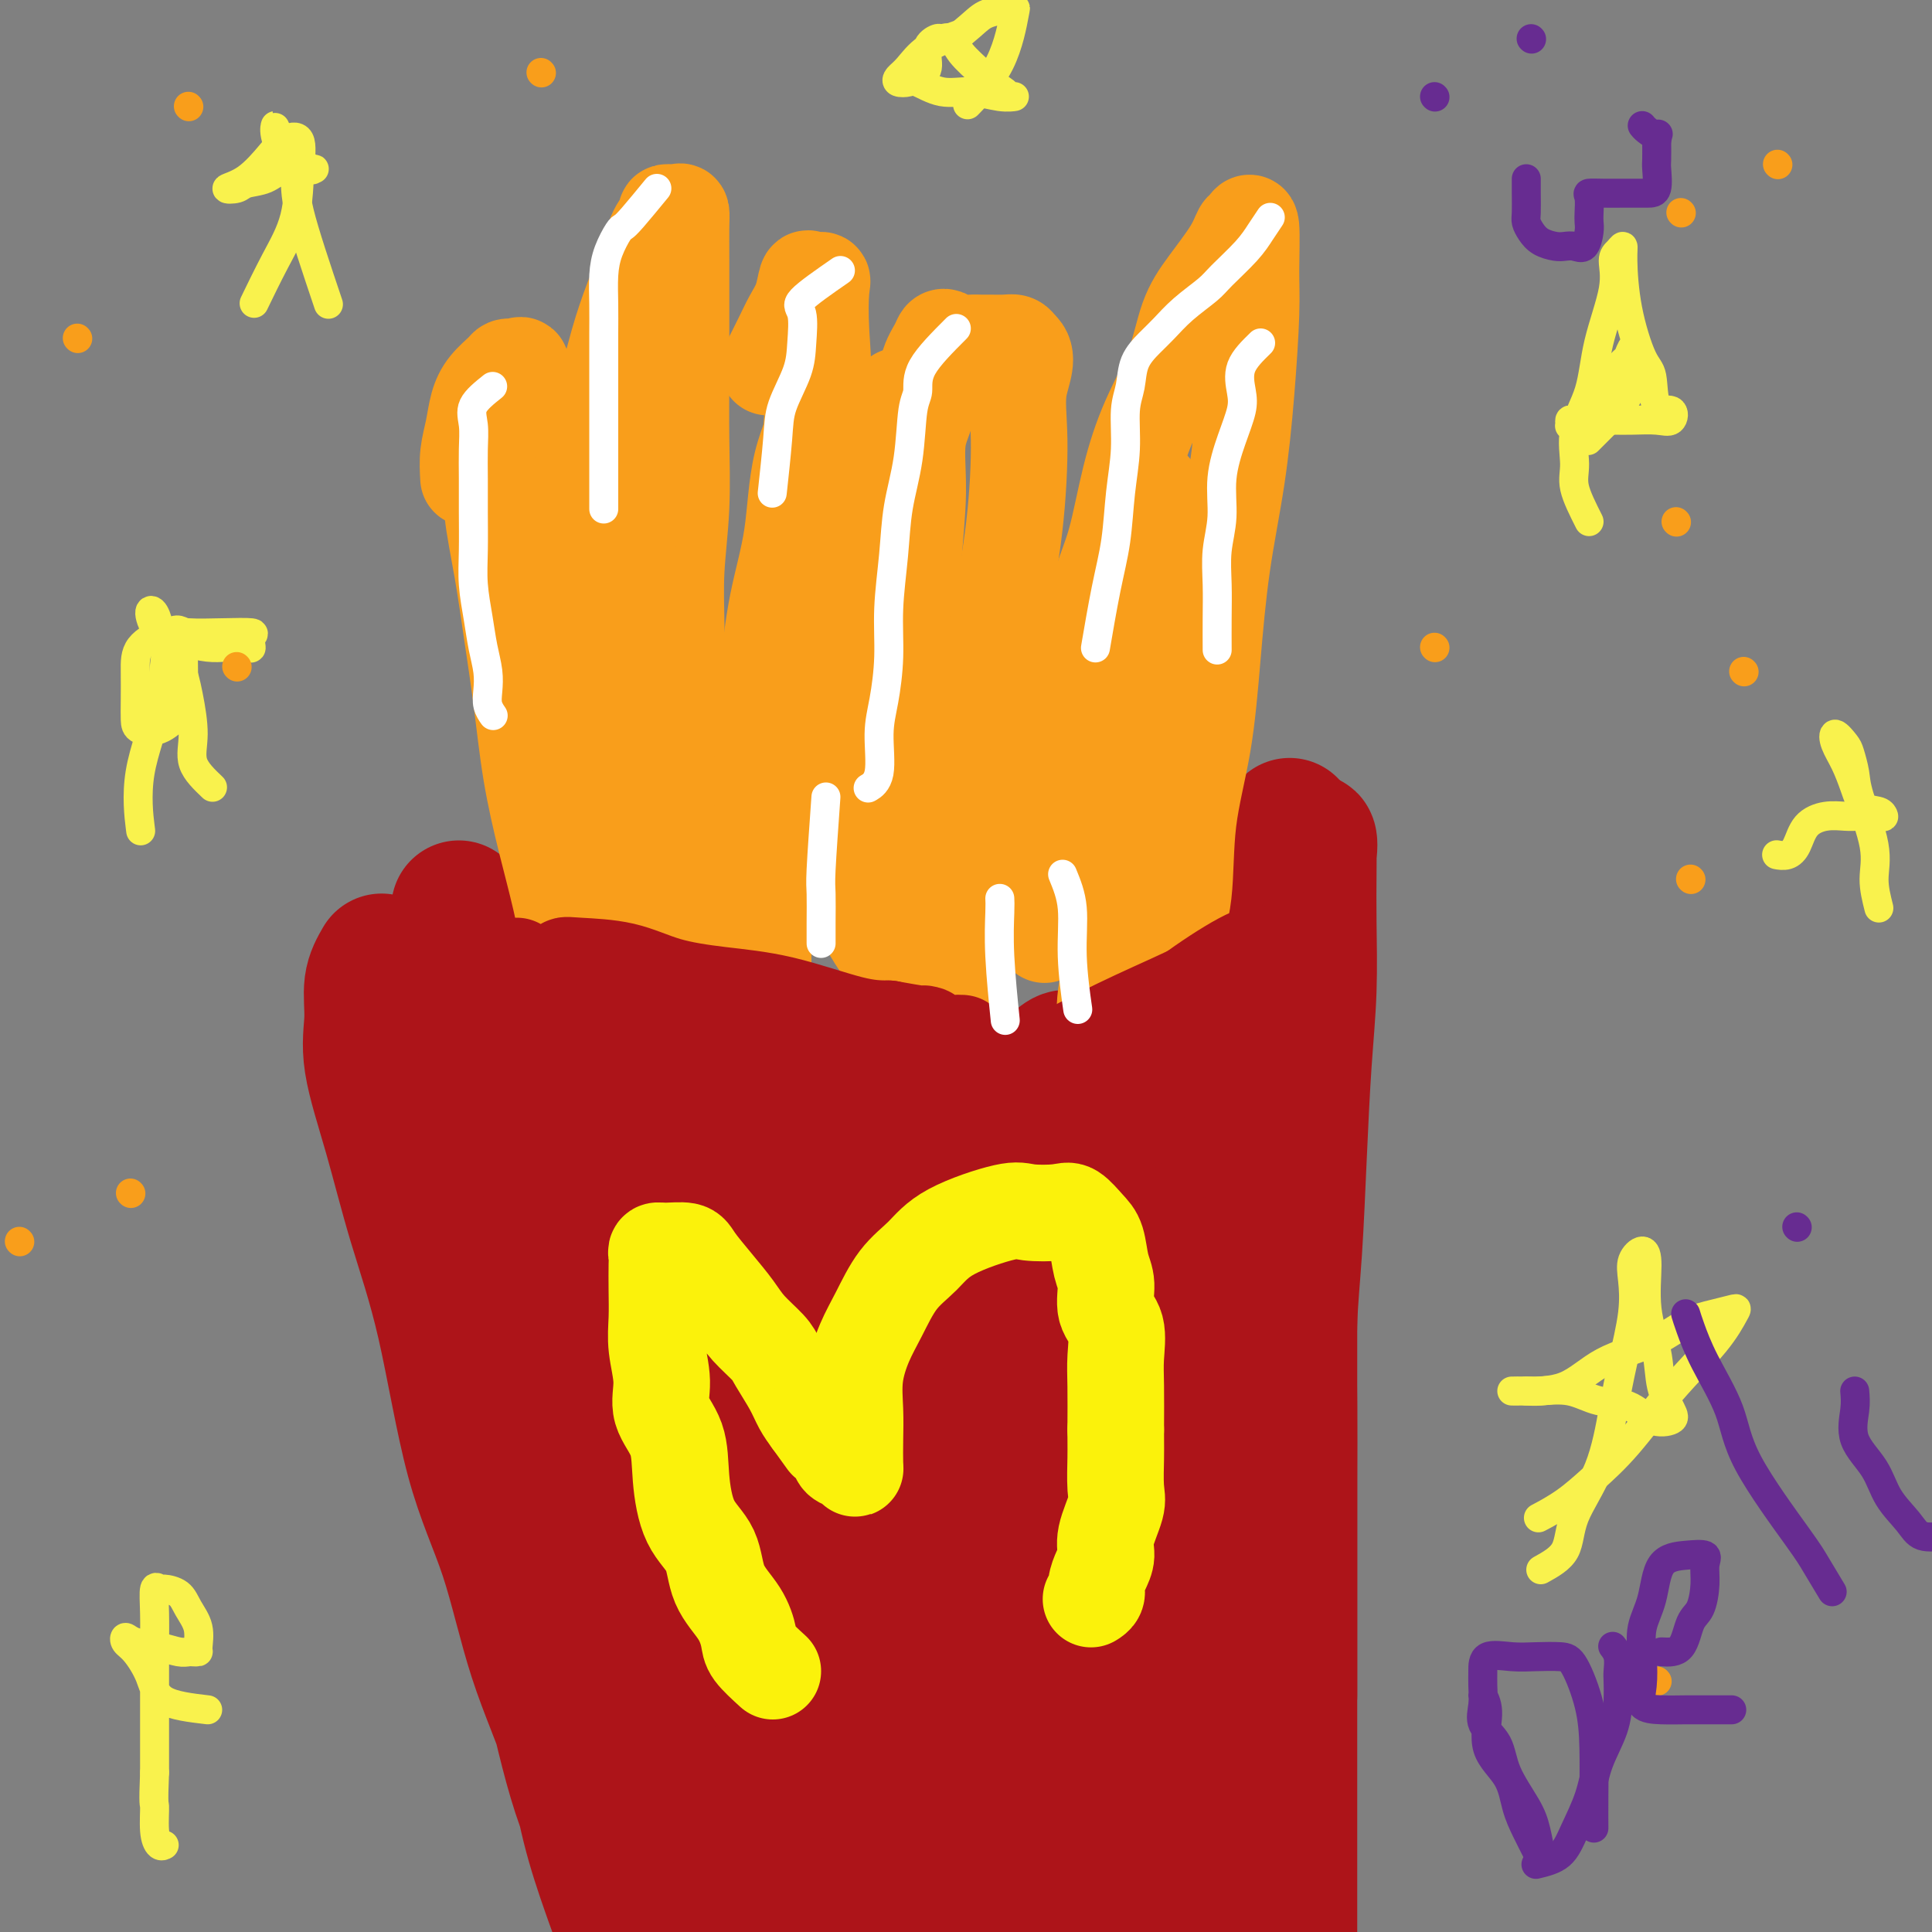 <svg viewBox='0 0 400 400' version='1.1' xmlns='http://www.w3.org/2000/svg' xmlns:xlink='http://www.w3.org/1999/xlink'><rect x="0" y="0" width="400" height="400" fill="#808080" stroke="none"/><g fill='none' stroke='#AD1419' stroke-width='28' stroke-linecap='round' stroke-linejoin='round'><path d='M83,200c0.754,1.613 1.509,3.225 2,5c0.491,1.775 0.719,3.712 2,6c1.281,2.288 3.616,4.925 5,8c1.384,3.075 1.817,6.587 3,10c1.183,3.413 3.116,6.725 5,10c1.884,3.275 3.721,6.511 5,10c1.279,3.489 2.002,7.230 3,11c0.998,3.770 2.273,7.567 4,11c1.727,3.433 3.908,6.500 5,10c1.092,3.500 1.096,7.432 2,11c0.904,3.568 2.706,6.773 4,10c1.294,3.227 2.078,6.476 3,9c0.922,2.524 1.980,4.323 3,7c1.020,2.677 2.000,6.231 3,9c1.000,2.769 2.019,4.754 3,7c0.981,2.246 1.924,4.753 3,7c1.076,2.247 2.283,4.234 3,6c0.717,1.766 0.942,3.310 2,5c1.058,1.690 2.949,3.524 4,5c1.051,1.476 1.262,2.593 2,4c0.738,1.407 2.003,3.105 3,4c0.997,0.895 1.726,0.989 2,2c0.274,1.011 0.094,2.941 1,4c0.906,1.059 2.898,1.247 4,2c1.102,0.753 1.315,2.072 2,3c0.685,0.928 1.843,1.464 3,2'/><path d='M164,378c1.748,1.124 1.618,0.435 2,1c0.382,0.565 1.276,2.385 2,3c0.724,0.615 1.279,0.024 2,0c0.721,-0.024 1.610,0.519 2,1c0.390,0.481 0.283,0.899 1,1c0.717,0.101 2.259,-0.117 3,0c0.741,0.117 0.681,0.567 1,1c0.319,0.433 1.017,0.848 2,1c0.983,0.152 2.249,0.041 3,0c0.751,-0.041 0.986,-0.013 2,0c1.014,0.013 2.808,0.009 4,0c1.192,-0.009 1.784,-0.024 3,0c1.216,0.024 3.058,0.087 5,0c1.942,-0.087 3.984,-0.322 6,-1c2.016,-0.678 4.005,-1.797 6,-3c1.995,-1.203 3.997,-2.490 6,-4c2.003,-1.510 4.009,-3.243 6,-5c1.991,-1.757 3.967,-3.538 6,-5c2.033,-1.462 4.123,-2.606 6,-4c1.877,-1.394 3.540,-3.038 5,-5c1.460,-1.962 2.716,-4.243 4,-6c1.284,-1.757 2.596,-2.992 4,-5c1.404,-2.008 2.900,-4.790 4,-7c1.100,-2.210 1.804,-3.847 3,-6c1.196,-2.153 2.885,-4.822 4,-7c1.115,-2.178 1.657,-3.864 2,-7c0.343,-3.136 0.487,-7.722 1,-11c0.513,-3.278 1.395,-5.250 2,-8c0.605,-2.750 0.932,-6.279 1,-10c0.068,-3.721 -0.123,-7.635 0,-11c0.123,-3.365 0.562,-6.183 1,-9'/><path d='M263,272c1.325,-10.483 1.138,-8.692 1,-11c-0.138,-2.308 -0.225,-8.715 0,-13c0.225,-4.285 0.764,-6.447 1,-9c0.236,-2.553 0.168,-5.497 0,-8c-0.168,-2.503 -0.437,-4.565 0,-7c0.437,-2.435 1.581,-5.242 2,-8c0.419,-2.758 0.112,-5.465 0,-8c-0.112,-2.535 -0.030,-4.896 0,-7c0.030,-2.104 0.008,-3.951 0,-6c-0.008,-2.049 -0.002,-4.299 0,-6c0.002,-1.701 0.001,-2.852 0,-4c-0.001,-1.148 -0.000,-2.292 0,-4c0.000,-1.708 0.000,-3.981 0,-5c-0.000,-1.019 -0.000,-0.783 0,-2c0.000,-1.217 0.000,-3.886 0,-3c-0.000,0.886 -0.000,5.327 0,9c0.000,3.673 0.000,6.577 0,12c-0.000,5.423 -0.000,13.365 0,21c0.000,7.635 0.000,14.962 0,22c-0.000,7.038 -0.000,13.786 0,21c0.000,7.214 0.000,14.893 0,21c-0.000,6.107 -0.000,10.642 0,16c0.000,5.358 0.000,11.539 0,17c-0.000,5.461 -0.000,10.201 0,15c0.000,4.799 0.000,9.657 0,14c-0.000,4.343 -0.000,8.172 0,12'/><path d='M267,351c0.000,29.655 0.000,13.793 0,10c-0.000,-3.793 -0.000,4.485 0,9c0.000,4.515 0.000,5.268 0,7c-0.000,1.732 -0.000,4.442 0,7c0.000,2.558 0.000,4.962 0,7c-0.000,2.038 -0.000,3.710 0,5c0.000,1.290 0.000,2.198 0,3c-0.000,0.802 -0.000,1.499 0,2c0.000,0.501 0.000,0.805 0,1c-0.000,0.195 -0.000,0.281 0,-1c0.000,-1.281 0.000,-3.928 0,-7c-0.000,-3.072 -0.000,-6.570 0,-12c0.000,-5.430 0.000,-12.792 0,-20c-0.000,-7.208 -0.001,-14.260 0,-21c0.001,-6.740 0.003,-13.166 0,-19c-0.003,-5.834 -0.012,-11.075 0,-16c0.012,-4.925 0.044,-9.532 0,-15c-0.044,-5.468 -0.166,-11.796 0,-17c0.166,-5.204 0.619,-9.283 1,-15c0.381,-5.717 0.691,-13.070 1,-20c0.309,-6.930 0.619,-13.435 1,-19c0.381,-5.565 0.834,-10.189 1,-15c0.166,-4.811 0.046,-9.808 0,-14c-0.046,-4.192 -0.018,-7.579 0,-10c0.018,-2.421 0.027,-3.875 0,-5c-0.027,-1.125 -0.090,-1.920 0,-2c0.090,-0.080 0.332,0.555 0,3c-0.332,2.445 -1.238,6.698 -2,12c-0.762,5.302 -1.381,11.651 -2,18'/><path d='M267,207c-1.453,8.561 -3.086,14.464 -4,21c-0.914,6.536 -1.110,13.705 -2,21c-0.890,7.295 -2.475,14.717 -3,22c-0.525,7.283 0.009,14.427 0,21c-0.009,6.573 -0.562,12.576 -1,19c-0.438,6.424 -0.762,13.267 -1,19c-0.238,5.733 -0.390,10.354 -1,15c-0.610,4.646 -1.679,9.318 -2,13c-0.321,3.682 0.106,6.376 0,10c-0.106,3.624 -0.745,8.178 -1,10c-0.255,1.822 -0.128,0.911 0,0'/><path d='M79,199c-0.870,1.502 -1.739,3.005 -2,5c-0.261,1.995 0.088,4.484 0,7c-0.088,2.516 -0.613,5.061 0,9c0.613,3.939 2.365,9.273 4,15c1.635,5.727 3.155,11.846 5,18c1.845,6.154 4.017,12.344 6,21c1.983,8.656 3.779,19.779 6,28c2.221,8.221 4.867,13.540 7,20c2.133,6.460 3.754,14.061 6,21c2.246,6.939 5.117,13.216 7,19c1.883,5.784 2.777,11.073 4,16c1.223,4.927 2.775,9.490 4,13c1.225,3.510 2.125,5.966 3,8c0.875,2.034 1.727,3.647 2,5c0.273,1.353 -0.034,2.447 0,3c0.034,0.553 0.408,0.566 1,1c0.592,0.434 1.402,1.291 2,1c0.598,-0.291 0.984,-1.728 0,-5c-0.984,-3.272 -3.336,-8.379 -6,-14c-2.664,-5.621 -5.638,-11.758 -8,-19c-2.362,-7.242 -4.112,-15.590 -6,-23c-1.888,-7.410 -3.915,-13.880 -6,-21c-2.085,-7.120 -4.229,-14.888 -6,-22c-1.771,-7.112 -3.169,-13.569 -5,-20c-1.831,-6.431 -4.095,-12.838 -6,-19c-1.905,-6.162 -3.453,-12.081 -5,-18'/><path d='M86,248c-6.058,-21.393 -4.204,-13.375 -4,-13c0.204,0.375 -1.240,-6.891 -2,-11c-0.760,-4.109 -0.834,-5.059 -1,-7c-0.166,-1.941 -0.425,-4.871 0,-4c0.425,0.871 1.532,5.543 3,11c1.468,5.457 3.296,11.698 6,20c2.704,8.302 6.283,18.664 9,29c2.717,10.336 4.570,20.647 7,30c2.430,9.353 5.436,17.750 8,27c2.564,9.250 4.684,19.354 7,27c2.316,7.646 4.827,12.834 7,19c2.173,6.166 4.009,13.309 6,18c1.991,4.691 4.136,6.931 6,10c1.864,3.069 3.445,6.969 5,9c1.555,2.031 3.082,2.195 4,3c0.918,0.805 1.226,2.250 2,3c0.774,0.750 2.013,0.804 3,1c0.987,0.196 1.723,0.535 2,0c0.277,-0.535 0.095,-1.944 0,-6c-0.095,-4.056 -0.102,-10.758 0,-19c0.102,-8.242 0.315,-18.023 0,-29c-0.315,-10.977 -1.158,-23.151 -2,-32c-0.842,-8.849 -1.684,-14.373 -2,-19c-0.316,-4.627 -0.107,-8.359 0,-11c0.107,-2.641 0.111,-4.193 0,-5c-0.111,-0.807 -0.338,-0.871 0,3c0.338,3.871 1.239,11.677 2,19c0.761,7.323 1.380,14.161 2,21'/><path d='M154,342c1.474,11.104 3.161,17.365 5,24c1.839,6.635 3.832,13.646 5,19c1.168,5.354 1.512,9.052 2,12c0.488,2.948 1.121,5.147 2,7c0.879,1.853 2.005,3.361 3,4c0.995,0.639 1.860,0.408 3,0c1.140,-0.408 2.554,-0.992 3,-3c0.446,-2.008 -0.076,-5.441 0,-9c0.076,-3.559 0.749,-7.245 1,-11c0.251,-3.755 0.080,-7.581 0,-11c-0.080,-3.419 -0.069,-6.432 -1,-9c-0.931,-2.568 -2.803,-4.692 -5,-7c-2.197,-2.308 -4.721,-4.800 -7,-6c-2.279,-1.200 -4.315,-1.109 -7,-1c-2.685,0.109 -6.018,0.235 -8,0c-1.982,-0.235 -2.613,-0.831 -3,0c-0.387,0.831 -0.531,3.089 -1,6c-0.469,2.911 -1.262,6.476 0,11c1.262,4.524 4.578,10.006 9,15c4.422,4.994 9.951,9.501 15,14c5.049,4.499 9.618,8.991 14,11c4.382,2.009 8.576,1.534 13,2c4.424,0.466 9.079,1.873 14,0c4.921,-1.873 10.110,-7.025 14,-12c3.890,-4.975 6.481,-9.774 9,-16c2.519,-6.226 4.964,-13.878 7,-21c2.036,-7.122 3.662,-13.712 5,-19c1.338,-5.288 2.390,-9.273 3,-12c0.610,-2.727 0.780,-4.196 1,-5c0.220,-0.804 0.492,-0.944 0,-1c-0.492,-0.056 -1.746,-0.028 -3,0'/><path d='M247,324c-1.936,1.483 -5.275,5.689 -8,11c-2.725,5.311 -4.835,11.726 -7,18c-2.165,6.274 -4.384,12.408 -6,18c-1.616,5.592 -2.628,10.641 -3,15c-0.372,4.359 -0.103,8.029 0,11c0.103,2.971 0.042,5.244 0,7c-0.042,1.756 -0.064,2.996 0,4c0.064,1.004 0.215,1.772 2,0c1.785,-1.772 5.204,-6.082 7,-10c1.796,-3.918 1.969,-7.442 3,-13c1.031,-5.558 2.919,-13.151 4,-20c1.081,-6.849 1.356,-12.956 2,-18c0.644,-5.044 1.656,-9.027 2,-11c0.344,-1.973 0.019,-1.936 0,-3c-0.019,-1.064 0.268,-3.230 0,-2c-0.268,1.230 -1.091,5.855 -2,10c-0.909,4.145 -1.904,7.810 -3,14c-1.096,6.190 -2.294,14.904 -3,21c-0.706,6.096 -0.921,9.572 -1,13c-0.079,3.428 -0.022,6.808 0,9c0.022,2.192 0.010,3.198 0,4c-0.010,0.802 -0.017,1.401 0,2c0.017,0.599 0.057,1.198 0,-1c-0.057,-2.198 -0.211,-7.191 0,-13c0.211,-5.809 0.786,-12.432 1,-19c0.214,-6.568 0.069,-13.080 0,-19c-0.069,-5.920 -0.060,-11.247 0,-15c0.060,-3.753 0.170,-5.934 0,-8c-0.170,-2.066 -0.620,-4.019 -2,-5c-1.380,-0.981 -3.690,-0.991 -6,-1'/><path d='M227,323c-3.002,-0.511 -7.506,-1.289 -11,1c-3.494,2.289 -5.976,7.644 -9,12c-3.024,4.356 -6.588,7.711 -10,12c-3.412,4.289 -6.671,9.511 -9,13c-2.329,3.489 -3.727,5.244 -5,7c-1.273,1.756 -2.421,3.511 -3,5c-0.579,1.489 -0.589,2.710 -1,3c-0.411,0.290 -1.224,-0.352 0,-4c1.224,-3.648 4.486,-10.301 7,-17c2.514,-6.699 4.280,-13.444 6,-21c1.720,-7.556 3.392,-15.922 5,-24c1.608,-8.078 3.151,-15.867 4,-23c0.849,-7.133 1.005,-13.610 1,-19c-0.005,-5.390 -0.169,-9.693 0,-12c0.169,-2.307 0.672,-2.619 0,-3c-0.672,-0.381 -2.519,-0.832 -5,3c-2.481,3.832 -5.594,11.945 -8,21c-2.406,9.055 -4.104,19.050 -5,29c-0.896,9.950 -0.991,19.854 -1,27c-0.009,7.146 0.067,11.534 0,16c-0.067,4.466 -0.277,9.012 0,12c0.277,2.988 1.040,4.420 3,5c1.960,0.580 5.116,0.310 8,0c2.884,-0.310 5.496,-0.659 9,-6c3.504,-5.341 7.900,-15.674 12,-25c4.100,-9.326 7.903,-17.644 11,-27c3.097,-9.356 5.488,-19.750 8,-28c2.512,-8.250 5.146,-14.357 7,-19c1.854,-4.643 2.927,-7.821 4,-11'/><path d='M245,250c3.144,-9.771 1.506,-5.200 1,-3c-0.506,2.200 0.122,2.029 -2,7c-2.122,4.971 -6.992,15.084 -11,25c-4.008,9.916 -7.153,19.635 -10,30c-2.847,10.365 -5.394,21.377 -7,30c-1.606,8.623 -2.269,14.857 -3,20c-0.731,5.143 -1.530,9.194 -2,12c-0.470,2.806 -0.609,4.367 -1,6c-0.391,1.633 -1.032,3.337 0,2c1.032,-1.337 3.738,-5.714 6,-11c2.262,-5.286 4.081,-11.482 6,-20c1.919,-8.518 3.939,-19.358 6,-28c2.061,-8.642 4.164,-15.085 6,-22c1.836,-6.915 3.407,-14.303 5,-19c1.593,-4.697 3.209,-6.704 4,-8c0.791,-1.296 0.758,-1.881 1,-3c0.242,-1.119 0.758,-2.771 1,0c0.242,2.771 0.208,9.963 0,19c-0.208,9.037 -0.592,19.917 -1,31c-0.408,11.083 -0.842,22.369 -1,33c-0.158,10.631 -0.040,20.606 0,28c0.040,7.394 0.003,12.208 0,16c-0.003,3.792 0.028,6.563 0,8c-0.028,1.437 -0.115,1.539 0,2c0.115,0.461 0.431,1.281 1,2c0.569,0.719 1.390,1.337 3,0c1.610,-1.337 4.011,-4.629 6,-8c1.989,-3.371 3.568,-6.820 5,-11c1.432,-4.180 2.716,-9.090 4,-14'/><path d='M262,374c1.845,-6.303 1.958,-9.560 2,-14c0.042,-4.440 0.012,-10.064 0,-15c-0.012,-4.936 -0.007,-9.185 0,-12c0.007,-2.815 0.016,-4.196 0,-6c-0.016,-1.804 -0.057,-4.031 0,-5c0.057,-0.969 0.211,-0.682 0,-1c-0.211,-0.318 -0.787,-1.242 -2,0c-1.213,1.242 -3.062,4.650 -4,8c-0.938,3.350 -0.965,6.643 -2,11c-1.035,4.357 -3.079,9.780 -4,14c-0.921,4.220 -0.720,7.239 -1,10c-0.280,2.761 -1.042,5.263 -2,7c-0.958,1.737 -2.112,2.708 -3,3c-0.888,0.292 -1.510,-0.095 -3,0c-1.490,0.095 -3.847,0.672 -6,-1c-2.153,-1.672 -4.102,-5.591 -6,-9c-1.898,-3.409 -3.746,-6.306 -6,-9c-2.254,-2.694 -4.913,-5.186 -8,-9c-3.087,-3.814 -6.601,-8.950 -9,-12c-2.399,-3.050 -3.684,-4.013 -6,-7c-2.316,-2.987 -5.662,-7.996 -7,-10c-1.338,-2.004 -0.669,-1.002 0,0'/><path d='M95,188c-0.257,1.166 -0.514,2.331 0,5c0.514,2.669 1.798,6.841 3,12c1.202,5.159 2.323,11.305 4,17c1.677,5.695 3.912,10.939 6,16c2.088,5.061 4.031,9.940 6,15c1.969,5.060 3.965,10.300 6,14c2.035,3.700 4.109,5.858 6,8c1.891,2.142 3.600,4.266 5,7c1.400,2.734 2.490,6.076 4,8c1.510,1.924 3.440,2.429 5,4c1.560,1.571 2.752,4.207 4,6c1.248,1.793 2.553,2.743 4,4c1.447,1.257 3.037,2.822 4,4c0.963,1.178 1.300,1.968 2,3c0.700,1.032 1.764,2.307 2,3c0.236,0.693 -0.355,0.803 0,1c0.355,0.197 1.655,0.480 2,0c0.345,-0.480 -0.267,-1.722 -2,-4c-1.733,-2.278 -4.589,-5.592 -7,-9c-2.411,-3.408 -4.377,-6.909 -7,-11c-2.623,-4.091 -5.905,-8.773 -8,-12c-2.095,-3.227 -3.005,-4.999 -5,-8c-1.995,-3.001 -5.076,-7.231 -7,-10c-1.924,-2.769 -2.693,-4.077 -4,-6c-1.307,-1.923 -3.154,-4.462 -5,-7'/><path d='M113,248c-7.093,-11.530 -3.326,-7.353 -3,-7c0.326,0.353 -2.788,-3.116 -4,-6c-1.212,-2.884 -0.523,-5.183 -1,-7c-0.477,-1.817 -2.122,-3.152 -3,-5c-0.878,-1.848 -0.990,-4.207 -1,-6c-0.010,-1.793 0.081,-3.018 0,-4c-0.081,-0.982 -0.333,-1.719 0,-2c0.333,-0.281 1.253,-0.106 3,2c1.747,2.106 4.321,6.144 7,10c2.679,3.856 5.464,7.529 9,12c3.536,4.471 7.824,9.741 12,15c4.176,5.259 8.240,10.506 12,15c3.760,4.494 7.216,8.233 11,12c3.784,3.767 7.897,7.562 11,10c3.103,2.438 5.196,3.518 7,5c1.804,1.482 3.321,3.366 5,4c1.679,0.634 3.521,0.019 5,0c1.479,-0.019 2.593,0.560 3,0c0.407,-0.560 0.105,-2.259 0,-5c-0.105,-2.741 -0.013,-6.526 0,-12c0.013,-5.474 -0.053,-12.639 0,-19c0.053,-6.361 0.226,-11.917 0,-17c-0.226,-5.083 -0.850,-9.692 -1,-13c-0.150,-3.308 0.172,-5.315 0,-7c-0.172,-1.685 -0.840,-3.050 -1,-4c-0.160,-0.950 0.188,-1.487 0,-2c-0.188,-0.513 -0.911,-1.004 -2,0c-1.089,1.004 -2.545,3.502 -4,6'/><path d='M178,223c-1.359,3.768 -2.756,10.188 -4,16c-1.244,5.812 -2.337,11.017 -3,17c-0.663,5.983 -0.898,12.746 -1,18c-0.102,5.254 -0.070,9.001 0,12c0.070,2.999 0.179,5.252 0,8c-0.179,2.748 -0.644,5.992 0,8c0.644,2.008 2.398,2.780 4,3c1.602,0.220 3.050,-0.111 5,0c1.950,0.111 4.400,0.663 7,-1c2.600,-1.663 5.348,-5.543 8,-11c2.652,-5.457 5.206,-12.491 8,-19c2.794,-6.509 5.828,-12.493 8,-18c2.172,-5.507 3.483,-10.536 5,-15c1.517,-4.464 3.242,-8.362 4,-11c0.758,-2.638 0.549,-4.017 1,-6c0.451,-1.983 1.561,-4.570 1,-5c-0.561,-0.430 -2.793,1.297 -6,6c-3.207,4.703 -7.389,12.381 -11,19c-3.611,6.619 -6.650,12.178 -10,19c-3.350,6.822 -7.010,14.907 -9,21c-1.990,6.093 -2.309,10.195 -3,14c-0.691,3.805 -1.755,7.313 -2,10c-0.245,2.687 0.328,4.553 0,6c-0.328,1.447 -1.557,2.477 0,3c1.557,0.523 5.898,0.541 10,0c4.102,-0.541 7.964,-1.639 13,-5c5.036,-3.361 11.247,-8.983 16,-15c4.753,-6.017 8.049,-12.428 12,-19c3.951,-6.572 8.557,-13.306 12,-19c3.443,-5.694 5.721,-10.347 8,-15'/><path d='M251,244c6.006,-9.955 5.021,-8.342 5,-10c-0.021,-1.658 0.920,-6.587 2,-10c1.080,-3.413 2.297,-5.311 3,-7c0.703,-1.689 0.892,-3.170 1,-4c0.108,-0.830 0.134,-1.010 0,-1c-0.134,0.010 -0.428,0.209 -1,0c-0.572,-0.209 -1.423,-0.825 -2,0c-0.577,0.825 -0.879,3.093 -1,4c-0.121,0.907 -0.060,0.454 0,0'/></g>
<g fill='none' stroke='#F99E1B' stroke-width='20' stroke-linecap='round' stroke-linejoin='round'><path d='M101,95c0.471,1.716 0.941,3.431 1,5c0.059,1.569 -0.294,2.990 0,6c0.294,3.010 1.236,7.609 2,12c0.764,4.391 1.349,8.574 2,13c0.651,4.426 1.369,9.093 2,14c0.631,4.907 1.175,10.053 2,15c0.825,4.947 1.929,9.695 3,14c1.071,4.305 2.107,8.165 3,12c0.893,3.835 1.642,7.643 2,11c0.358,3.357 0.326,6.262 1,9c0.674,2.738 2.055,5.309 3,8c0.945,2.691 1.455,5.503 2,8c0.545,2.497 1.125,4.680 2,6c0.875,1.320 2.043,1.779 3,3c0.957,1.221 1.702,3.206 2,4c0.298,0.794 0.149,0.397 0,0'/><path d='M97,99c-0.093,-1.672 -0.186,-3.344 0,-5c0.186,-1.656 0.652,-3.295 1,-5c0.348,-1.705 0.580,-3.476 1,-5c0.420,-1.524 1.029,-2.800 2,-4c0.971,-1.200 2.303,-2.325 3,-3c0.697,-0.675 0.759,-0.900 1,-1c0.241,-0.100 0.661,-0.077 1,0c0.339,0.077 0.598,0.206 1,0c0.402,-0.206 0.948,-0.747 1,0c0.052,0.747 -0.390,2.783 0,5c0.390,2.217 1.610,4.614 2,7c0.390,2.386 -0.052,4.759 0,8c0.052,3.241 0.599,7.349 1,11c0.401,3.651 0.656,6.847 1,11c0.344,4.153 0.775,9.265 1,14c0.225,4.735 0.243,9.094 1,13c0.757,3.906 2.252,7.360 3,11c0.748,3.640 0.749,7.466 1,11c0.251,3.534 0.752,6.778 1,10c0.248,3.222 0.243,6.424 1,9c0.757,2.576 2.275,4.525 3,7c0.725,2.475 0.657,5.474 1,8c0.343,2.526 1.098,4.579 2,7c0.902,2.421 1.951,5.211 3,8'/><path d='M129,216c1.522,6.013 0.827,6.046 1,7c0.173,0.954 1.213,2.830 2,5c0.787,2.170 1.321,4.634 2,6c0.679,1.366 1.501,1.634 2,2c0.499,0.366 0.673,0.829 1,1c0.327,0.171 0.808,0.049 1,0c0.192,-0.049 0.096,-0.024 0,0'/><path d='M118,103c1.762,-3.271 3.524,-6.542 4,-9c0.476,-2.458 -0.336,-4.101 0,-6c0.336,-1.899 1.818,-4.052 3,-7c1.182,-2.948 2.062,-6.691 3,-10c0.938,-3.309 1.934,-6.183 3,-9c1.066,-2.817 2.201,-5.577 3,-8c0.799,-2.423 1.261,-4.507 2,-6c0.739,-1.493 1.753,-2.394 2,-3c0.247,-0.606 -0.274,-0.919 0,-1c0.274,-0.081 1.341,0.068 2,0c0.659,-0.068 0.909,-0.355 1,0c0.091,0.355 0.024,1.351 0,3c-0.024,1.649 -0.005,3.951 0,7c0.005,3.049 -0.002,6.846 0,11c0.002,4.154 0.015,8.666 0,13c-0.015,4.334 -0.056,8.489 0,13c0.056,4.511 0.211,9.378 0,14c-0.211,4.622 -0.789,8.998 -1,13c-0.211,4.002 -0.057,7.628 0,12c0.057,4.372 0.015,9.489 0,14c-0.015,4.511 -0.004,8.415 0,12c0.004,3.585 0.001,6.850 0,11c-0.001,4.150 -0.000,9.186 0,13c0.000,3.814 0.000,6.407 0,9'/><path d='M140,189c-0.158,24.371 -0.054,12.799 0,10c0.054,-2.799 0.057,3.176 0,7c-0.057,3.824 -0.173,5.496 0,7c0.173,1.504 0.635,2.838 1,4c0.365,1.162 0.634,2.152 1,3c0.366,0.848 0.830,1.553 1,2c0.170,0.447 0.046,0.635 0,1c-0.046,0.365 -0.012,0.906 0,-1c0.012,-1.906 0.004,-6.259 0,-8c-0.004,-1.741 -0.002,-0.871 0,0'/><path d='M130,102c0.036,3.351 0.072,6.702 0,10c-0.072,3.298 -0.251,6.543 0,10c0.251,3.457 0.932,7.126 1,12c0.068,4.874 -0.478,10.953 0,16c0.478,5.047 1.981,9.062 3,14c1.019,4.938 1.555,10.799 2,15c0.445,4.201 0.798,6.742 1,9c0.202,2.258 0.254,4.231 1,7c0.746,2.769 2.186,6.333 3,9c0.814,2.667 1.003,4.439 1,6c-0.003,1.561 -0.197,2.913 0,4c0.197,1.087 0.784,1.908 1,3c0.216,1.092 0.062,2.455 0,3c-0.062,0.545 -0.031,0.273 0,0'/><path d='M159,76c1.095,-2.172 2.190,-4.343 3,-6c0.810,-1.657 1.335,-2.798 2,-4c0.665,-1.202 1.471,-2.464 2,-4c0.529,-1.536 0.782,-3.345 1,-4c0.218,-0.655 0.402,-0.154 1,0c0.598,0.154 1.611,-0.038 2,0c0.389,0.038 0.156,0.307 0,2c-0.156,1.693 -0.233,4.809 0,9c0.233,4.191 0.778,9.458 0,14c-0.778,4.542 -2.878,8.361 -4,13c-1.122,4.639 -1.267,10.098 -2,15c-0.733,4.902 -2.053,9.247 -3,14c-0.947,4.753 -1.522,9.914 -2,15c-0.478,5.086 -0.860,10.095 -1,15c-0.140,4.905 -0.038,9.705 0,15c0.038,5.295 0.010,11.087 0,16c-0.010,4.913 -0.003,8.949 0,13c0.003,4.051 0.004,8.119 0,11c-0.004,2.881 -0.011,4.577 0,7c0.011,2.423 0.041,5.575 0,8c-0.041,2.425 -0.152,4.125 0,6c0.152,1.875 0.566,3.925 1,5c0.434,1.075 0.886,1.174 1,2c0.114,0.826 -0.110,2.379 0,3c0.110,0.621 0.555,0.311 1,0'/><path d='M161,241c0.500,1.667 0.250,0.833 0,0'/><path d='M180,192c1.717,2.848 3.434,5.696 4,5c0.566,-0.696 -0.017,-4.934 0,-9c0.017,-4.066 0.636,-7.958 1,-13c0.364,-5.042 0.474,-11.232 1,-18c0.526,-6.768 1.470,-14.114 2,-21c0.530,-6.886 0.648,-13.313 1,-19c0.352,-5.687 0.938,-10.633 1,-15c0.062,-4.367 -0.401,-8.154 0,-11c0.401,-2.846 1.665,-4.749 2,-7c0.335,-2.251 -0.259,-4.848 0,-7c0.259,-2.152 1.371,-3.859 2,-5c0.629,-1.141 0.773,-1.717 1,-2c0.227,-0.283 0.535,-0.272 1,0c0.465,0.272 1.087,0.805 2,1c0.913,0.195 2.118,0.051 3,0c0.882,-0.051 1.441,-0.011 2,0c0.559,0.011 1.119,-0.007 2,0c0.881,0.007 2.083,0.040 3,0c0.917,-0.040 1.548,-0.154 2,0c0.452,0.154 0.726,0.577 1,1'/><path d='M211,72c2.314,1.683 0.600,4.891 0,8c-0.600,3.109 -0.085,6.117 0,11c0.085,4.883 -0.261,11.639 -1,18c-0.739,6.361 -1.872,12.327 -3,19c-1.128,6.673 -2.253,14.054 -3,20c-0.747,5.946 -1.118,10.459 -2,16c-0.882,5.541 -2.275,12.112 -3,17c-0.725,4.888 -0.783,8.093 -1,11c-0.217,2.907 -0.594,5.515 -1,8c-0.406,2.485 -0.841,4.848 -1,7c-0.159,2.152 -0.043,4.092 0,5c0.043,0.908 0.011,0.783 0,1c-0.011,0.217 -0.003,0.776 0,1c0.003,0.224 0.002,0.112 0,0'/><path d='M216,163c1.604,-2.566 3.207,-5.132 4,-7c0.793,-1.868 0.775,-3.036 1,-4c0.225,-0.964 0.692,-1.722 1,-3c0.308,-1.278 0.456,-3.076 1,-5c0.544,-1.924 1.485,-3.973 2,-6c0.515,-2.027 0.604,-4.032 1,-7c0.396,-2.968 1.100,-6.897 2,-10c0.900,-3.103 1.997,-5.378 3,-9c1.003,-3.622 1.911,-8.591 3,-13c1.089,-4.409 2.358,-8.258 4,-12c1.642,-3.742 3.659,-7.378 5,-11c1.341,-3.622 2.008,-7.231 3,-10c0.992,-2.769 2.308,-4.697 4,-7c1.692,-2.303 3.760,-4.981 5,-7c1.240,-2.019 1.654,-3.378 2,-4c0.346,-0.622 0.626,-0.506 1,-1c0.374,-0.494 0.841,-1.596 1,0c0.159,1.596 0.008,5.891 0,9c-0.008,3.109 0.125,5.033 0,9c-0.125,3.967 -0.507,9.979 -1,16c-0.493,6.021 -1.095,12.052 -2,18c-0.905,5.948 -2.111,11.813 -3,18c-0.889,6.187 -1.461,12.696 -2,19c-0.539,6.304 -1.045,12.405 -2,18c-0.955,5.595 -2.359,10.685 -3,16c-0.641,5.315 -0.519,10.854 -1,15c-0.481,4.146 -1.566,6.899 -2,10c-0.434,3.101 -0.217,6.551 0,10'/><path d='M243,205c-2.708,20.555 -1.980,9.943 -2,7c-0.020,-2.943 -0.790,1.781 -1,4c-0.210,2.219 0.140,1.931 0,2c-0.140,0.069 -0.770,0.495 -1,0c-0.230,-0.495 -0.062,-1.912 0,-4c0.062,-2.088 0.017,-4.847 0,-9c-0.017,-4.153 -0.004,-9.700 0,-16c0.004,-6.300 0.001,-13.353 0,-20c-0.001,-6.647 -0.001,-12.888 0,-20c0.001,-7.112 0.001,-15.094 0,-21c-0.001,-5.906 -0.005,-9.736 0,-13c0.005,-3.264 0.018,-5.963 0,-8c-0.018,-2.037 -0.068,-3.411 0,-4c0.068,-0.589 0.255,-0.392 0,-1c-0.255,-0.608 -0.950,-2.021 -1,0c-0.050,2.021 0.546,7.478 0,12c-0.546,4.522 -2.235,8.111 -3,14c-0.765,5.889 -0.605,14.079 -1,21c-0.395,6.921 -1.346,12.572 -2,18c-0.654,5.428 -1.012,10.631 -1,15c0.012,4.369 0.396,7.902 0,12c-0.396,4.098 -1.570,8.761 -2,12c-0.430,3.239 -0.115,5.054 0,7c0.115,1.946 0.031,4.024 0,6c-0.031,1.976 -0.009,3.850 0,4c0.009,0.150 0.004,-1.425 0,-3'/><path d='M229,220c0.000,-0.500 0.000,-0.250 0,0'/></g>
<g fill='none' stroke='#AD1419' stroke-width='20' stroke-linecap='round' stroke-linejoin='round'><path d='M107,200c0.012,1.246 0.023,2.493 1,4c0.977,1.507 2.919,3.276 5,6c2.081,2.724 4.301,6.404 7,9c2.699,2.596 5.876,4.107 9,7c3.124,2.893 6.195,7.166 9,9c2.805,1.834 5.345,1.227 8,2c2.655,0.773 5.426,2.924 8,4c2.574,1.076 4.950,1.078 7,1c2.050,-0.078 3.775,-0.234 5,0c1.225,0.234 1.951,0.859 2,0c0.049,-0.859 -0.580,-3.201 -3,-5c-2.420,-1.799 -6.632,-3.054 -10,-5c-3.368,-1.946 -5.892,-4.583 -9,-7c-3.108,-2.417 -6.799,-4.613 -10,-7c-3.201,-2.387 -5.911,-4.966 -8,-7c-2.089,-2.034 -3.556,-3.525 -5,-5c-1.444,-1.475 -2.867,-2.936 -4,-4c-1.133,-1.064 -1.978,-1.732 -2,-2c-0.022,-0.268 0.780,-0.135 3,0c2.220,0.135 5.859,0.271 9,1c3.141,0.729 5.784,2.052 9,3c3.216,0.948 7.006,1.522 11,2c3.994,0.478 8.191,0.859 13,2c4.809,1.141 10.231,3.040 14,4c3.769,0.960 5.884,0.980 8,1'/><path d='M184,213c11.676,2.116 7.365,0.906 7,1c-0.365,0.094 3.218,1.491 5,2c1.782,0.509 1.765,0.130 2,0c0.235,-0.130 0.721,-0.010 1,0c0.279,0.010 0.349,-0.088 -1,0c-1.349,0.088 -4.119,0.363 -8,0c-3.881,-0.363 -8.875,-1.366 -14,-2c-5.125,-0.634 -10.381,-0.901 -16,-1c-5.619,-0.099 -11.602,-0.031 -16,0c-4.398,0.031 -7.213,0.027 -10,0c-2.787,-0.027 -5.546,-0.075 -8,0c-2.454,0.075 -4.603,0.273 -6,1c-1.397,0.727 -2.042,1.985 -2,3c0.042,1.015 0.769,1.789 0,3c-0.769,1.211 -3.035,2.860 1,5c4.035,2.140 14.372,4.770 21,6c6.628,1.230 9.546,1.059 13,1c3.454,-0.059 7.444,-0.006 12,0c4.556,0.006 9.678,-0.035 14,0c4.322,0.035 7.843,0.147 12,-1c4.157,-1.147 8.949,-3.554 13,-5c4.051,-1.446 7.361,-1.931 11,-3c3.639,-1.069 7.606,-2.722 11,-4c3.394,-1.278 6.214,-2.180 9,-3c2.786,-0.820 5.536,-1.556 8,-3c2.464,-1.444 4.641,-3.594 7,-5c2.359,-1.406 4.900,-2.068 7,-3c2.100,-0.932 3.758,-2.136 5,-3c1.242,-0.864 2.069,-1.390 3,-2c0.931,-0.610 1.965,-1.305 3,-2'/><path d='M268,198c4.339,-2.424 2.685,-0.982 2,-1c-0.685,-0.018 -0.401,-1.494 0,-2c0.401,-0.506 0.921,-0.041 1,0c0.079,0.041 -0.282,-0.340 -2,0c-1.718,0.340 -4.792,1.402 -8,3c-3.208,1.598 -6.549,3.731 -11,6c-4.451,2.269 -10.011,4.673 -15,7c-4.989,2.327 -9.407,4.575 -14,7c-4.593,2.425 -9.361,5.025 -14,8c-4.639,2.975 -9.149,6.325 -13,9c-3.851,2.675 -7.041,4.673 -10,7c-2.959,2.327 -5.685,4.981 -8,7c-2.315,2.019 -4.218,3.402 -6,5c-1.782,1.598 -3.444,3.412 -4,5c-0.556,1.588 -0.007,2.951 0,4c0.007,1.049 -0.527,1.785 0,2c0.527,0.215 2.116,-0.090 5,0c2.884,0.090 7.064,0.575 11,0c3.936,-0.575 7.628,-2.209 12,-5c4.372,-2.791 9.425,-6.738 14,-11c4.575,-4.262 8.672,-8.840 13,-14c4.328,-5.160 8.886,-10.901 13,-15c4.114,-4.099 7.784,-6.556 11,-9c3.216,-2.444 5.978,-4.876 8,-7c2.022,-2.124 3.305,-3.940 5,-5c1.695,-1.060 3.803,-1.362 5,-2c1.197,-0.638 1.485,-1.611 1,0c-0.485,1.611 -1.742,5.805 -3,10'/><path d='M261,207c-1.696,3.677 -4.937,7.868 -8,13c-3.063,5.132 -5.947,11.204 -9,17c-3.053,5.796 -6.273,11.314 -9,16c-2.727,4.686 -4.960,8.539 -7,12c-2.040,3.461 -3.888,6.529 -5,9c-1.112,2.471 -1.487,4.346 -2,6c-0.513,1.654 -1.163,3.089 -2,4c-0.837,0.911 -1.860,1.299 -2,1c-0.140,-0.299 0.603,-1.285 2,-4c1.397,-2.715 3.449,-7.161 6,-12c2.551,-4.839 5.602,-10.072 8,-16c2.398,-5.928 4.143,-12.551 6,-18c1.857,-5.449 3.824,-9.725 6,-15c2.176,-5.275 4.559,-11.551 6,-15c1.441,-3.449 1.940,-4.071 1,-1c-0.940,3.071 -3.320,9.836 -6,16c-2.680,6.164 -5.660,11.729 -9,18c-3.340,6.271 -7.039,13.249 -10,19c-2.961,5.751 -5.185,10.276 -8,14c-2.815,3.724 -6.220,6.649 -8,9c-1.780,2.351 -1.936,4.128 -3,6c-1.064,1.872 -3.035,3.838 -4,5c-0.965,1.162 -0.924,1.518 -1,1c-0.076,-0.518 -0.268,-1.912 1,-4c1.268,-2.088 3.995,-4.870 7,-8c3.005,-3.130 6.287,-6.609 10,-11c3.713,-4.391 7.856,-9.696 12,-15'/><path d='M233,254c6.347,-8.540 7.715,-11.391 10,-16c2.285,-4.609 5.489,-10.975 8,-16c2.511,-5.025 4.330,-8.710 6,-12c1.670,-3.290 3.193,-6.186 4,-8c0.807,-1.814 0.899,-2.546 1,-3c0.101,-0.454 0.213,-0.630 0,-1c-0.213,-0.370 -0.749,-0.935 -3,0c-2.251,0.935 -6.216,3.370 -10,6c-3.784,2.630 -7.389,5.454 -12,8c-4.611,2.546 -10.230,4.815 -15,7c-4.770,2.185 -8.692,4.288 -13,7c-4.308,2.712 -9.003,6.033 -13,8c-3.997,1.967 -7.295,2.580 -11,3c-3.705,0.420 -7.815,0.649 -12,1c-4.185,0.351 -8.445,0.826 -12,1c-3.555,0.174 -6.406,0.047 -9,0c-2.594,-0.047 -4.931,-0.012 -10,0c-5.069,0.012 -12.868,0.002 -17,0c-4.132,-0.002 -4.595,0.002 -6,0c-1.405,-0.002 -3.752,-0.012 -5,0c-1.248,0.012 -1.398,0.044 -2,0c-0.602,-0.044 -1.658,-0.165 -2,0c-0.342,0.165 0.028,0.617 0,2c-0.028,1.383 -0.455,3.699 0,6c0.455,2.301 1.790,4.589 4,7c2.210,2.411 5.293,4.945 8,7c2.707,2.055 5.036,3.630 8,5c2.964,1.370 6.561,2.534 10,3c3.439,0.466 6.719,0.233 10,0'/><path d='M150,269c3.524,0.122 7.335,0.427 11,0c3.665,-0.427 7.182,-1.587 11,-3c3.818,-1.413 7.935,-3.080 11,-5c3.065,-1.920 5.079,-4.092 8,-6c2.921,-1.908 6.748,-3.552 10,-6c3.252,-2.448 5.929,-5.699 7,-7c1.071,-1.301 0.535,-0.650 0,0'/><path d='M134,259c-2.254,1.264 -4.508,2.529 -4,3c0.508,0.471 3.778,0.150 8,0c4.222,-0.150 9.396,-0.129 14,0c4.604,0.129 8.639,0.365 13,0c4.361,-0.365 9.050,-1.330 14,-3c4.950,-1.670 10.163,-4.046 15,-6c4.837,-1.954 9.299,-3.487 14,-6c4.701,-2.513 9.639,-6.007 13,-8c3.361,-1.993 5.143,-2.486 7,-3c1.857,-0.514 3.789,-1.049 5,-2c1.211,-0.951 1.699,-2.316 2,-3c0.301,-0.684 0.413,-0.686 -2,0c-2.413,0.686 -7.352,2.058 -12,3c-4.648,0.942 -9.003,1.452 -14,3c-4.997,1.548 -10.634,4.133 -16,6c-5.366,1.867 -10.460,3.017 -15,5c-4.540,1.983 -8.527,4.798 -12,7c-3.473,2.202 -6.433,3.790 -9,6c-2.567,2.210 -4.741,5.044 -6,8c-1.259,2.956 -1.603,6.036 -2,10c-0.397,3.964 -0.849,8.813 0,15c0.849,6.187 2.997,13.711 5,20c2.003,6.289 3.860,11.343 6,16c2.140,4.657 4.563,8.918 6,13c1.437,4.082 1.887,7.983 3,11c1.113,3.017 2.889,5.148 4,7c1.111,1.852 1.555,3.426 2,5'/><path d='M173,366c4.012,11.264 1.042,3.425 0,1c-1.042,-2.425 -0.154,0.563 0,-2c0.154,-2.563 -0.424,-10.677 -2,-19c-1.576,-8.323 -4.148,-16.856 -7,-26c-2.852,-9.144 -5.983,-18.901 -8,-27c-2.017,-8.099 -2.918,-14.542 -4,-20c-1.082,-5.458 -2.343,-9.930 -3,-13c-0.657,-3.070 -0.708,-4.736 -1,-6c-0.292,-1.264 -0.825,-2.124 -1,-1c-0.175,1.124 0.006,4.232 0,9c-0.006,4.768 -0.201,11.198 0,20c0.201,8.802 0.796,19.978 2,29c1.204,9.022 3.016,15.891 5,25c1.984,9.109 4.138,20.460 5,25c0.862,4.540 0.431,2.270 0,0'/></g>
<g fill='none' stroke='#FBF20B' stroke-width='20' stroke-linecap='round' stroke-linejoin='round'><path d='M160,346c-1.608,-1.467 -3.216,-2.933 -4,-4c-0.784,-1.067 -0.745,-1.733 -1,-3c-0.255,-1.267 -0.804,-3.133 -2,-5c-1.196,-1.867 -3.039,-3.733 -4,-6c-0.961,-2.267 -1.040,-4.933 -2,-7c-0.960,-2.067 -2.803,-3.534 -4,-6c-1.197,-2.466 -1.750,-5.933 -2,-9c-0.250,-3.067 -0.196,-5.736 -1,-8c-0.804,-2.264 -2.464,-4.124 -3,-6c-0.536,-1.876 0.052,-3.770 0,-6c-0.052,-2.230 -0.746,-4.796 -1,-7c-0.254,-2.204 -0.069,-4.044 0,-6c0.069,-1.956 0.022,-4.026 0,-6c-0.022,-1.974 -0.020,-3.850 0,-5c0.020,-1.150 0.059,-1.572 0,-2c-0.059,-0.428 -0.214,-0.860 0,-1c0.214,-0.140 0.799,0.013 2,0c1.201,-0.013 3.019,-0.192 4,0c0.981,0.192 1.124,0.754 2,2c0.876,1.246 2.485,3.174 4,5c1.515,1.826 2.938,3.548 4,5c1.062,1.452 1.765,2.633 3,4c1.235,1.367 3.002,2.922 4,4c0.998,1.078 1.226,1.681 2,3c0.774,1.319 2.093,3.355 3,5c0.907,1.645 1.402,2.899 2,4c0.598,1.101 1.299,2.051 2,3'/><path d='M168,294c4.280,5.919 2.979,4.217 3,4c0.021,-0.217 1.365,1.052 2,2c0.635,0.948 0.562,1.574 1,2c0.438,0.426 1.386,0.651 2,1c0.614,0.349 0.895,0.823 1,1c0.105,0.177 0.033,0.057 0,-1c-0.033,-1.057 -0.029,-3.053 0,-5c0.029,-1.947 0.081,-3.847 0,-6c-0.081,-2.153 -0.297,-4.560 0,-7c0.297,-2.440 1.108,-4.914 2,-7c0.892,-2.086 1.867,-3.786 3,-6c1.133,-2.214 2.425,-4.944 4,-7c1.575,-2.056 3.433,-3.440 5,-5c1.567,-1.560 2.841,-3.296 6,-5c3.159,-1.704 8.201,-3.375 11,-4c2.799,-0.625 3.356,-0.203 5,0c1.644,0.203 4.377,0.186 6,0c1.623,-0.186 2.138,-0.540 3,0c0.862,0.540 2.071,1.975 3,3c0.929,1.025 1.577,1.640 2,3c0.423,1.360 0.621,3.465 1,5c0.379,1.535 0.939,2.500 1,4c0.061,1.500 -0.376,3.534 0,5c0.376,1.466 1.565,2.362 2,4c0.435,1.638 0.117,4.018 0,6c-0.117,1.982 -0.033,3.566 0,6c0.033,2.434 0.017,5.717 0,9'/><path d='M231,296c0.009,4.286 0.031,4.502 0,6c-0.031,1.498 -0.116,4.277 0,6c0.116,1.723 0.433,2.391 0,4c-0.433,1.609 -1.618,4.161 -2,6c-0.382,1.839 0.037,2.966 0,4c-0.037,1.034 -0.532,1.976 -1,3c-0.468,1.024 -0.909,2.130 -1,3c-0.091,0.870 0.168,1.503 0,2c-0.168,0.497 -0.762,0.856 -1,1c-0.238,0.144 -0.119,0.072 0,0'/></g>
<g fill='none' stroke='#F99E1B' stroke-width='20' stroke-linecap='round' stroke-linejoin='round'><path d='M170,74c-0.845,5.370 -1.691,10.740 -2,15c-0.309,4.260 -0.083,7.411 0,12c0.083,4.589 0.023,10.616 0,16c-0.023,5.384 -0.008,10.123 0,15c0.008,4.877 0.009,9.890 0,14c-0.009,4.110 -0.028,7.315 0,10c0.028,2.685 0.102,4.849 0,7c-0.102,2.151 -0.381,4.289 0,6c0.381,1.711 1.422,2.995 2,4c0.578,1.005 0.694,1.732 1,2c0.306,0.268 0.802,0.077 1,0c0.198,-0.077 0.099,-0.038 0,0'/><path d='M186,82c-0.423,0.257 -0.845,0.514 -1,3c-0.155,2.486 -0.041,7.201 0,11c0.041,3.799 0.010,6.684 0,12c-0.010,5.316 0.001,13.065 0,19c-0.001,5.935 -0.014,10.057 0,15c0.014,4.943 0.055,10.706 0,15c-0.055,4.294 -0.207,7.118 0,10c0.207,2.882 0.773,5.824 1,7c0.227,1.176 0.113,0.588 0,0'/><path d='M216,150c-0.846,5.304 -1.693,10.608 -2,15c-0.307,4.392 -0.075,7.871 0,10c0.075,2.129 -0.008,2.907 0,4c0.008,1.093 0.105,2.499 0,4c-0.105,1.501 -0.413,3.096 0,5c0.413,1.904 1.547,4.115 2,5c0.453,0.885 0.227,0.442 0,0'/></g>
<g fill='none' stroke='#FFFFFF' stroke-width='6' stroke-linecap='round' stroke-linejoin='round'><path d='M102,80c-1.691,1.352 -3.381,2.704 -4,4c-0.619,1.296 -0.166,2.536 0,4c0.166,1.464 0.044,3.151 0,5c-0.044,1.849 -0.009,3.858 0,6c0.009,2.142 -0.009,4.417 0,7c0.009,2.583 0.045,5.474 0,8c-0.045,2.526 -0.169,4.686 0,7c0.169,2.314 0.633,4.783 1,7c0.367,2.217 0.638,4.181 1,6c0.362,1.819 0.815,3.493 1,5c0.185,1.507 0.101,2.847 0,4c-0.101,1.153 -0.220,2.118 0,3c0.220,0.882 0.777,1.681 1,2c0.223,0.319 0.111,0.160 0,0'/><path d='M136,39c-1.903,2.315 -3.806,4.631 -5,6c-1.194,1.369 -1.679,1.793 -2,2c-0.321,0.207 -0.478,0.199 -1,1c-0.522,0.801 -1.408,2.413 -2,4c-0.592,1.587 -0.891,3.151 -1,5c-0.109,1.849 -0.029,3.984 0,6c0.029,2.016 0.008,3.914 0,6c-0.008,2.086 -0.002,4.360 0,7c0.002,2.640 0.001,5.647 0,8c-0.001,2.353 -0.000,4.053 0,6c0.000,1.947 0.000,4.140 0,6c-0.000,1.860 -0.000,3.385 0,5c0.000,1.615 0.000,3.318 0,4c-0.000,0.682 -0.000,0.341 0,0'/><path d='M174,56c-3.379,2.342 -6.758,4.684 -8,6c-1.242,1.316 -0.346,1.605 0,3c0.346,1.395 0.142,3.896 0,6c-0.142,2.104 -0.220,3.813 -1,6c-0.780,2.188 -2.261,4.854 -3,7c-0.739,2.146 -0.738,3.770 -1,7c-0.262,3.230 -0.789,8.066 -1,10c-0.211,1.934 -0.105,0.967 0,0'/><path d='M198,68c-2.871,2.872 -5.743,5.745 -7,8c-1.257,2.255 -0.900,3.893 -1,5c-0.100,1.107 -0.658,1.681 -1,4c-0.342,2.319 -0.469,6.381 -1,10c-0.531,3.619 -1.465,6.795 -2,10c-0.535,3.205 -0.669,6.440 -1,10c-0.331,3.560 -0.857,7.447 -1,11c-0.143,3.553 0.098,6.774 0,10c-0.098,3.226 -0.535,6.458 -1,9c-0.465,2.542 -0.960,4.393 -1,7c-0.040,2.607 0.374,5.971 0,8c-0.374,2.029 -1.535,2.723 -2,3c-0.465,0.277 -0.232,0.139 0,0'/><path d='M263,45c-0.642,0.949 -1.284,1.898 -2,3c-0.716,1.102 -1.507,2.357 -3,4c-1.493,1.643 -3.687,3.674 -5,5c-1.313,1.326 -1.746,1.946 -3,3c-1.254,1.054 -3.330,2.543 -5,4c-1.670,1.457 -2.935,2.883 -4,4c-1.065,1.117 -1.931,1.927 -3,3c-1.069,1.073 -2.342,2.411 -3,4c-0.658,1.589 -0.700,3.430 -1,5c-0.300,1.570 -0.856,2.871 -1,5c-0.144,2.129 0.126,5.087 0,8c-0.126,2.913 -0.647,5.781 -1,9c-0.353,3.219 -0.538,6.791 -1,10c-0.462,3.209 -1.201,6.056 -2,10c-0.799,3.944 -1.657,8.984 -2,11c-0.343,2.016 -0.172,1.008 0,0'/><path d='M261,71c-1.679,1.633 -3.358,3.266 -4,5c-0.642,1.734 -0.248,3.567 0,5c0.248,1.433 0.350,2.464 0,4c-0.350,1.536 -1.151,3.578 -2,6c-0.849,2.422 -1.744,5.226 -2,8c-0.256,2.774 0.128,5.518 0,8c-0.128,2.482 -0.766,4.701 -1,7c-0.234,2.299 -0.063,4.678 0,7c0.063,2.322 0.017,4.587 0,7c-0.017,2.413 -0.005,4.975 0,6c0.005,1.025 0.002,0.512 0,0'/><path d='M171,165c-0.423,5.923 -0.845,11.847 -1,15c-0.155,3.153 -0.041,3.536 0,5c0.041,1.464 0.011,4.010 0,6c-0.011,1.990 -0.003,3.426 0,4c0.003,0.574 0.002,0.287 0,0'/><path d='M207,186c0.030,0.607 0.060,1.214 0,3c-0.060,1.786 -0.208,4.750 0,9c0.208,4.250 0.774,9.786 1,12c0.226,2.214 0.113,1.107 0,0'/><path d='M220,181c0.875,2.125 1.750,4.250 2,7c0.250,2.750 -0.125,6.125 0,10c0.125,3.875 0.750,8.250 1,10c0.250,1.750 0.125,0.875 0,0'/></g>
<g fill='none' stroke='#F9F24D' stroke-width='6' stroke-linecap='round' stroke-linejoin='round'><path d='M43,354c-3.539,-0.417 -7.079,-0.834 -9,-2c-1.921,-1.166 -2.224,-3.080 -3,-5c-0.776,-1.920 -2.025,-3.846 -3,-5c-0.975,-1.154 -1.677,-1.535 -2,-2c-0.323,-0.465 -0.265,-1.014 0,-1c0.265,0.014 0.739,0.592 2,1c1.261,0.408 3.308,0.645 5,1c1.692,0.355 3.027,0.826 4,1c0.973,0.174 1.583,0.049 2,0c0.417,-0.049 0.641,-0.022 1,0c0.359,0.022 0.852,0.038 1,0c0.148,-0.038 -0.048,-0.130 0,-1c0.048,-0.870 0.339,-2.519 0,-4c-0.339,-1.481 -1.310,-2.792 -2,-4c-0.690,-1.208 -1.099,-2.311 -2,-3c-0.901,-0.689 -2.294,-0.965 -3,-1c-0.706,-0.035 -0.725,0.171 -1,0c-0.275,-0.171 -0.806,-0.720 -1,0c-0.194,0.720 -0.052,2.708 0,5c0.052,2.292 0.014,4.886 0,9c-0.014,4.114 -0.004,9.747 0,14c0.004,4.253 0.002,7.127 0,10'/><path d='M32,367c-0.297,7.209 -0.041,6.233 0,7c0.041,0.767 -0.133,3.278 0,5c0.133,1.722 0.574,2.656 1,3c0.426,0.344 0.836,0.098 1,0c0.164,-0.098 0.082,-0.049 0,0'/><path d='M44,163c-1.711,-1.630 -3.421,-3.260 -4,-5c-0.579,-1.740 -0.025,-3.592 0,-6c0.025,-2.408 -0.479,-5.374 -1,-8c-0.521,-2.626 -1.058,-4.914 -2,-7c-0.942,-2.086 -2.287,-3.971 -3,-5c-0.713,-1.029 -0.793,-1.201 -1,-2c-0.207,-0.799 -0.541,-2.224 -1,-3c-0.459,-0.776 -1.044,-0.901 -1,0c0.044,0.901 0.715,2.829 2,4c1.285,1.171 3.182,1.583 5,2c1.818,0.417 3.558,0.837 5,1c1.442,0.163 2.587,0.068 4,0c1.413,-0.068 3.094,-0.109 4,0c0.906,0.109 1.037,0.370 1,0c-0.037,-0.370 -0.241,-1.369 0,-2c0.241,-0.631 0.926,-0.893 0,-1c-0.926,-0.107 -3.464,-0.057 -6,0c-2.536,0.057 -5.072,0.122 -7,0c-1.928,-0.122 -3.249,-0.430 -5,0c-1.751,0.430 -3.933,1.596 -5,3c-1.067,1.404 -1.020,3.044 -1,5c0.020,1.956 0.014,4.229 0,6c-0.014,1.771 -0.035,3.042 0,4c0.035,0.958 0.125,1.604 1,2c0.875,0.396 2.536,0.542 4,0c1.464,-0.542 2.732,-1.771 4,-3'/><path d='M37,148c0.857,-2.164 1.001,-6.074 1,-9c-0.001,-2.926 -0.145,-4.869 0,-6c0.145,-1.131 0.578,-1.450 0,-2c-0.578,-0.550 -2.169,-1.330 -3,1c-0.831,2.330 -0.903,7.769 -2,13c-1.097,5.231 -3.218,10.255 -4,15c-0.782,4.745 -0.223,9.213 0,11c0.223,1.787 0.112,0.894 0,0'/><path d='M68,63c-2.477,-7.358 -4.955,-14.716 -6,-19c-1.045,-4.284 -0.658,-5.492 -1,-7c-0.342,-1.508 -1.414,-3.314 -2,-5c-0.586,-1.686 -0.688,-3.250 -1,-4c-0.312,-0.750 -0.834,-0.686 -1,-1c-0.166,-0.314 0.025,-1.005 0,-1c-0.025,0.005 -0.266,0.705 0,2c0.266,1.295 1.038,3.185 2,4c0.962,0.815 2.112,0.556 3,1c0.888,0.444 1.512,1.590 2,2c0.488,0.410 0.839,0.085 1,0c0.161,-0.085 0.133,0.072 -1,0c-1.133,-0.072 -3.372,-0.372 -5,0c-1.628,0.372 -2.646,1.417 -4,2c-1.354,0.583 -3.043,0.704 -4,1c-0.957,0.296 -1.180,0.767 -2,1c-0.820,0.233 -2.237,0.230 -2,0c0.237,-0.230 2.127,-0.686 4,-2c1.873,-1.314 3.729,-3.486 5,-5c1.271,-1.514 1.958,-2.369 3,-3c1.042,-0.631 2.441,-1.037 3,0c0.559,1.037 0.280,3.519 0,6'/><path d='M62,35c-0.048,2.775 -0.167,6.713 -1,10c-0.833,3.287 -2.378,5.923 -4,9c-1.622,3.077 -3.321,6.593 -4,8c-0.679,1.407 -0.340,0.703 0,0'/><path d='M329,108c-1.290,-2.556 -2.580,-5.112 -3,-7c-0.420,-1.888 0.028,-3.109 0,-5c-0.028,-1.891 -0.534,-4.454 0,-7c0.534,-2.546 2.107,-5.077 3,-8c0.893,-2.923 1.105,-6.238 2,-10c0.895,-3.762 2.474,-7.971 3,-11c0.526,-3.029 -0.001,-4.878 0,-6c0.001,-1.122 0.532,-1.516 1,-2c0.468,-0.484 0.875,-1.056 1,-1c0.125,0.056 -0.032,0.741 0,3c0.032,2.259 0.254,6.092 1,10c0.746,3.908 2.016,7.892 3,10c0.984,2.108 1.682,2.341 2,4c0.318,1.659 0.255,4.746 1,6c0.745,1.254 2.298,0.676 3,1c0.702,0.324 0.554,1.551 0,2c-0.554,0.449 -1.514,0.121 -3,0c-1.486,-0.121 -3.498,-0.033 -5,0c-1.502,0.033 -2.493,0.012 -4,0c-1.507,-0.012 -3.530,-0.016 -5,0c-1.470,0.016 -2.388,0.052 -3,0c-0.612,-0.052 -0.918,-0.194 -1,0c-0.082,0.194 0.061,0.722 0,1c-0.061,0.278 -0.324,0.306 1,-1c1.324,-1.306 4.235,-3.944 6,-6c1.765,-2.056 2.382,-3.528 3,-5'/><path d='M335,76c1.784,-1.988 1.744,-1.459 2,-2c0.256,-0.541 0.807,-2.152 1,-2c0.193,0.152 0.027,2.065 0,4c-0.027,1.935 0.086,3.890 -1,6c-1.086,2.110 -3.369,4.376 -5,6c-1.631,1.624 -2.609,2.607 -3,3c-0.391,0.393 -0.196,0.197 0,0'/><path d='M190,16c0.902,-0.454 1.803,-0.908 2,-2c0.197,-1.092 -0.311,-2.821 0,-4c0.311,-1.179 1.442,-1.809 2,-2c0.558,-0.191 0.543,0.056 1,0c0.457,-0.056 1.387,-0.415 2,0c0.613,0.415 0.909,1.604 2,3c1.091,1.396 2.977,3.001 4,4c1.023,0.999 1.182,1.393 2,2c0.818,0.607 2.296,1.426 3,2c0.704,0.574 0.633,0.902 1,1c0.367,0.098 1.171,-0.034 1,0c-0.171,0.034 -1.315,0.233 -3,0c-1.685,-0.233 -3.909,-0.899 -6,-1c-2.091,-0.101 -4.050,0.363 -6,0c-1.950,-0.363 -3.891,-1.551 -5,-2c-1.109,-0.449 -1.388,-0.157 -2,0c-0.612,0.157 -1.559,0.180 -2,0c-0.441,-0.180 -0.376,-0.564 0,-1c0.376,-0.436 1.063,-0.925 2,-2c0.937,-1.075 2.125,-2.736 4,-4c1.875,-1.264 4.438,-2.132 7,-3'/><path d='M199,7c2.913,-2.394 3.696,-3.378 5,-4c1.304,-0.622 3.129,-0.883 4,-1c0.871,-0.117 0.789,-0.090 1,0c0.211,0.090 0.714,0.242 1,0c0.286,-0.242 0.355,-0.879 0,1c-0.355,1.879 -1.134,6.275 -3,10c-1.866,3.725 -4.819,6.779 -6,8c-1.181,1.221 -0.591,0.611 0,0'/><path d='M319,325c2.017,-1.121 4.035,-2.241 5,-4c0.965,-1.759 0.879,-4.156 2,-7c1.121,-2.844 3.450,-6.137 5,-10c1.550,-3.863 2.323,-8.298 3,-12c0.677,-3.702 1.260,-6.671 2,-10c0.740,-3.329 1.639,-7.017 2,-10c0.361,-2.983 0.186,-5.260 0,-7c-0.186,-1.740 -0.383,-2.943 0,-4c0.383,-1.057 1.344,-1.968 2,-2c0.656,-0.032 1.006,0.814 1,3c-0.006,2.186 -0.366,5.713 0,9c0.366,3.287 1.460,6.334 2,9c0.540,2.666 0.527,4.952 1,7c0.473,2.048 1.433,3.857 2,5c0.567,1.143 0.741,1.619 0,2c-0.741,0.381 -2.397,0.666 -4,0c-1.603,-0.666 -3.151,-2.284 -5,-3c-1.849,-0.716 -3.997,-0.532 -6,-1c-2.003,-0.468 -3.860,-1.590 -6,-2c-2.140,-0.410 -4.563,-0.110 -6,0c-1.437,0.110 -1.887,0.030 -3,0c-1.113,-0.030 -2.889,-0.008 -3,0c-0.111,0.008 1.445,0.004 3,0'/><path d='M316,288c1.928,0.027 5.250,0.096 8,-1c2.750,-1.096 4.930,-3.355 8,-5c3.070,-1.645 7.031,-2.676 10,-4c2.969,-1.324 4.945,-2.942 7,-4c2.055,-1.058 4.188,-1.555 6,-2c1.812,-0.445 3.302,-0.837 4,-1c0.698,-0.163 0.604,-0.096 0,1c-0.604,1.096 -1.717,3.220 -4,6c-2.283,2.780 -5.737,6.216 -9,10c-3.263,3.784 -6.336,7.914 -9,11c-2.664,3.086 -4.920,5.126 -7,7c-2.080,1.874 -3.983,3.581 -6,5c-2.017,1.419 -4.148,2.548 -5,3c-0.852,0.452 -0.426,0.226 0,0'/><path d='M389,188c-0.507,-2.014 -1.015,-4.028 -1,-6c0.015,-1.972 0.552,-3.903 0,-7c-0.552,-3.097 -2.194,-7.360 -3,-10c-0.806,-2.640 -0.778,-3.655 -1,-5c-0.222,-1.345 -0.695,-3.018 -1,-4c-0.305,-0.982 -0.443,-1.271 -1,-2c-0.557,-0.729 -1.531,-1.898 -2,-2c-0.469,-0.102 -0.431,0.861 0,2c0.431,1.139 1.254,2.452 2,4c0.746,1.548 1.415,3.329 2,5c0.585,1.671 1.086,3.232 2,4c0.914,0.768 2.240,0.742 3,1c0.760,0.258 0.952,0.800 1,1c0.048,0.200 -0.049,0.058 -1,0c-0.951,-0.058 -2.754,-0.031 -4,0c-1.246,0.031 -1.933,0.065 -3,0c-1.067,-0.065 -2.514,-0.227 -4,0c-1.486,0.227 -3.011,0.845 -4,2c-0.989,1.155 -1.440,2.846 -2,4c-0.560,1.154 -1.228,1.772 -2,2c-0.772,0.228 -1.649,0.065 -2,0c-0.351,-0.065 -0.175,-0.033 0,0'/></g>
<g fill='none' stroke='#F99E1B' stroke-width='6' stroke-linecap='round' stroke-linejoin='round'><path d='M27,247c0.000,0.000 0.100,0.100 0.1,0.1'/><path d='M49,138c0.000,0.000 0.100,0.100 0.1,0.1'/><path d='M16,70c0.000,0.000 0.100,0.100 0.1,0.1'/><path d='M4,257c0.000,0.000 0.100,0.100 0.1,0.1'/><path d='M343,348c0.000,0.000 0.100,0.100 0.1,0.1'/><path d='M350,182c0.000,0.000 0.100,0.100 0.1,0.1'/><path d='M347,108c0.000,0.000 0.100,0.100 0.1,0.1'/><path d='M348,44c0.000,0.000 0.100,0.100 0.1,0.1'/><path d='M297,134c0.000,0.000 0.100,0.100 0.1,0.1'/><path d='M361,139c0.000,0.000 0.100,0.100 0.1,0.1'/><path d='M368,34c0.000,0.000 0.100,0.100 0.1,0.1'/><path d='M112,15c0.000,0.000 0.100,0.100 0.1,0.1'/><path d='M39,22c0.000,0.000 0.100,0.100 0.1,0.1'/></g>
<g fill='none' stroke='#672C91' stroke-width='6' stroke-linecap='round' stroke-linejoin='round'><path d='M307,351c0.531,1.040 1.062,2.080 1,4c-0.062,1.920 -0.718,4.720 0,7c0.718,2.280 2.809,4.040 4,6c1.191,1.960 1.483,4.119 2,6c0.517,1.881 1.260,3.484 2,5c0.740,1.516 1.476,2.947 2,4c0.524,1.053 0.834,1.729 1,2c0.166,0.271 0.187,0.138 0,-1c-0.187,-1.138 -0.583,-3.280 -1,-5c-0.417,-1.720 -0.854,-3.019 -2,-5c-1.146,-1.981 -3.001,-4.645 -4,-7c-0.999,-2.355 -1.143,-4.401 -2,-6c-0.857,-1.599 -2.426,-2.751 -3,-4c-0.574,-1.249 -0.153,-2.594 0,-4c0.153,-1.406 0.038,-2.874 0,-4c-0.038,-1.126 0.003,-1.910 0,-3c-0.003,-1.090 -0.049,-2.487 1,-3c1.049,-0.513 3.191,-0.142 5,0c1.809,0.142 3.283,0.056 5,0c1.717,-0.056 3.675,-0.082 5,0c1.325,0.082 2.015,0.271 3,2c0.985,1.729 2.264,4.996 3,8c0.736,3.004 0.929,5.743 1,9c0.071,3.257 0.019,7.031 0,10c-0.019,2.969 -0.005,5.134 0,6c0.005,0.866 0.003,0.433 0,0'/><path d='M344,342c1.516,0.086 3.032,0.171 4,-1c0.968,-1.171 1.386,-3.600 2,-5c0.614,-1.400 1.422,-1.773 2,-3c0.578,-1.227 0.926,-3.308 1,-5c0.074,-1.692 -0.126,-2.996 0,-4c0.126,-1.004 0.576,-1.709 0,-2c-0.576,-0.291 -2.179,-0.169 -4,0c-1.821,0.169 -3.860,0.386 -5,2c-1.140,1.614 -1.380,4.625 -2,7c-0.620,2.375 -1.619,4.115 -2,6c-0.381,1.885 -0.142,3.917 0,6c0.142,2.083 0.188,4.218 0,6c-0.188,1.782 -0.610,3.209 0,4c0.610,0.791 2.252,0.944 4,1c1.748,0.056 3.603,0.015 5,0c1.397,-0.015 2.338,-0.004 4,0c1.662,0.004 4.046,0.001 5,0c0.954,-0.001 0.477,-0.001 0,0'/><path d='M349,272c0.222,0.719 0.444,1.438 1,3c0.556,1.562 1.446,3.966 3,7c1.554,3.034 3.772,6.698 5,10c1.228,3.302 1.464,6.241 4,11c2.536,4.759 7.370,11.337 10,15c2.630,3.663 3.054,4.409 4,6c0.946,1.591 2.413,4.026 3,5c0.587,0.974 0.293,0.487 0,0'/><path d='M384,288c0.105,1.154 0.209,2.307 0,4c-0.209,1.693 -0.732,3.925 0,6c0.732,2.075 2.719,3.992 4,6c1.281,2.008 1.857,4.107 3,6c1.143,1.893 2.853,3.580 4,5c1.147,1.420 1.732,2.575 3,3c1.268,0.425 3.219,0.122 4,0c0.781,-0.122 0.390,-0.061 0,0'/><path d='M372,254c0.000,0.000 0.100,0.100 0.1,0.1'/><path d='M318,386c1.854,-0.447 3.708,-0.894 5,-2c1.292,-1.106 2.020,-2.872 3,-5c0.980,-2.128 2.210,-4.619 3,-7c0.790,-2.381 1.140,-4.653 2,-7c0.860,-2.347 2.232,-4.768 3,-7c0.768,-2.232 0.934,-4.276 1,-6c0.066,-1.724 0.031,-3.128 0,-4c-0.031,-0.872 -0.060,-1.213 0,-2c0.060,-0.787 0.208,-2.020 0,-3c-0.208,-0.980 -0.774,-1.709 -1,-2c-0.226,-0.291 -0.113,-0.146 0,0'/><path d='M297,20c0.000,0.000 0.100,0.100 0.1,0.1'/><path d='M317,8c0.000,0.000 0.100,0.100 0.1,0.1'/><path d='M316,37c-0.005,0.863 -0.011,1.726 0,3c0.011,1.274 0.037,2.958 0,4c-0.037,1.042 -0.137,1.442 0,2c0.137,0.558 0.512,1.273 1,2c0.488,0.727 1.090,1.465 2,2c0.910,0.535 2.128,0.866 3,1c0.872,0.134 1.396,0.072 2,0c0.604,-0.072 1.286,-0.154 2,0c0.714,0.154 1.460,0.542 2,0c0.540,-0.542 0.875,-2.016 1,-3c0.125,-0.984 0.041,-1.479 0,-2c-0.041,-0.521 -0.040,-1.068 0,-2c0.040,-0.932 0.117,-2.250 0,-3c-0.117,-0.750 -0.428,-0.933 0,-1c0.428,-0.067 1.597,-0.018 3,0c1.403,0.018 3.041,0.005 4,0c0.959,-0.005 1.238,-0.002 2,0c0.762,0.002 2.008,0.003 3,0c0.992,-0.003 1.730,-0.011 2,-1c0.270,-0.989 0.073,-2.959 0,-4c-0.073,-1.041 -0.021,-1.155 0,-2c0.021,-0.845 0.010,-2.423 0,-4'/><path d='M343,29c0.415,-1.884 0.451,-1.093 0,-1c-0.451,0.093 -1.391,-0.514 -2,-1c-0.609,-0.486 -0.888,-0.853 -1,-1c-0.112,-0.147 -0.056,-0.073 0,0'/></g>
</svg>